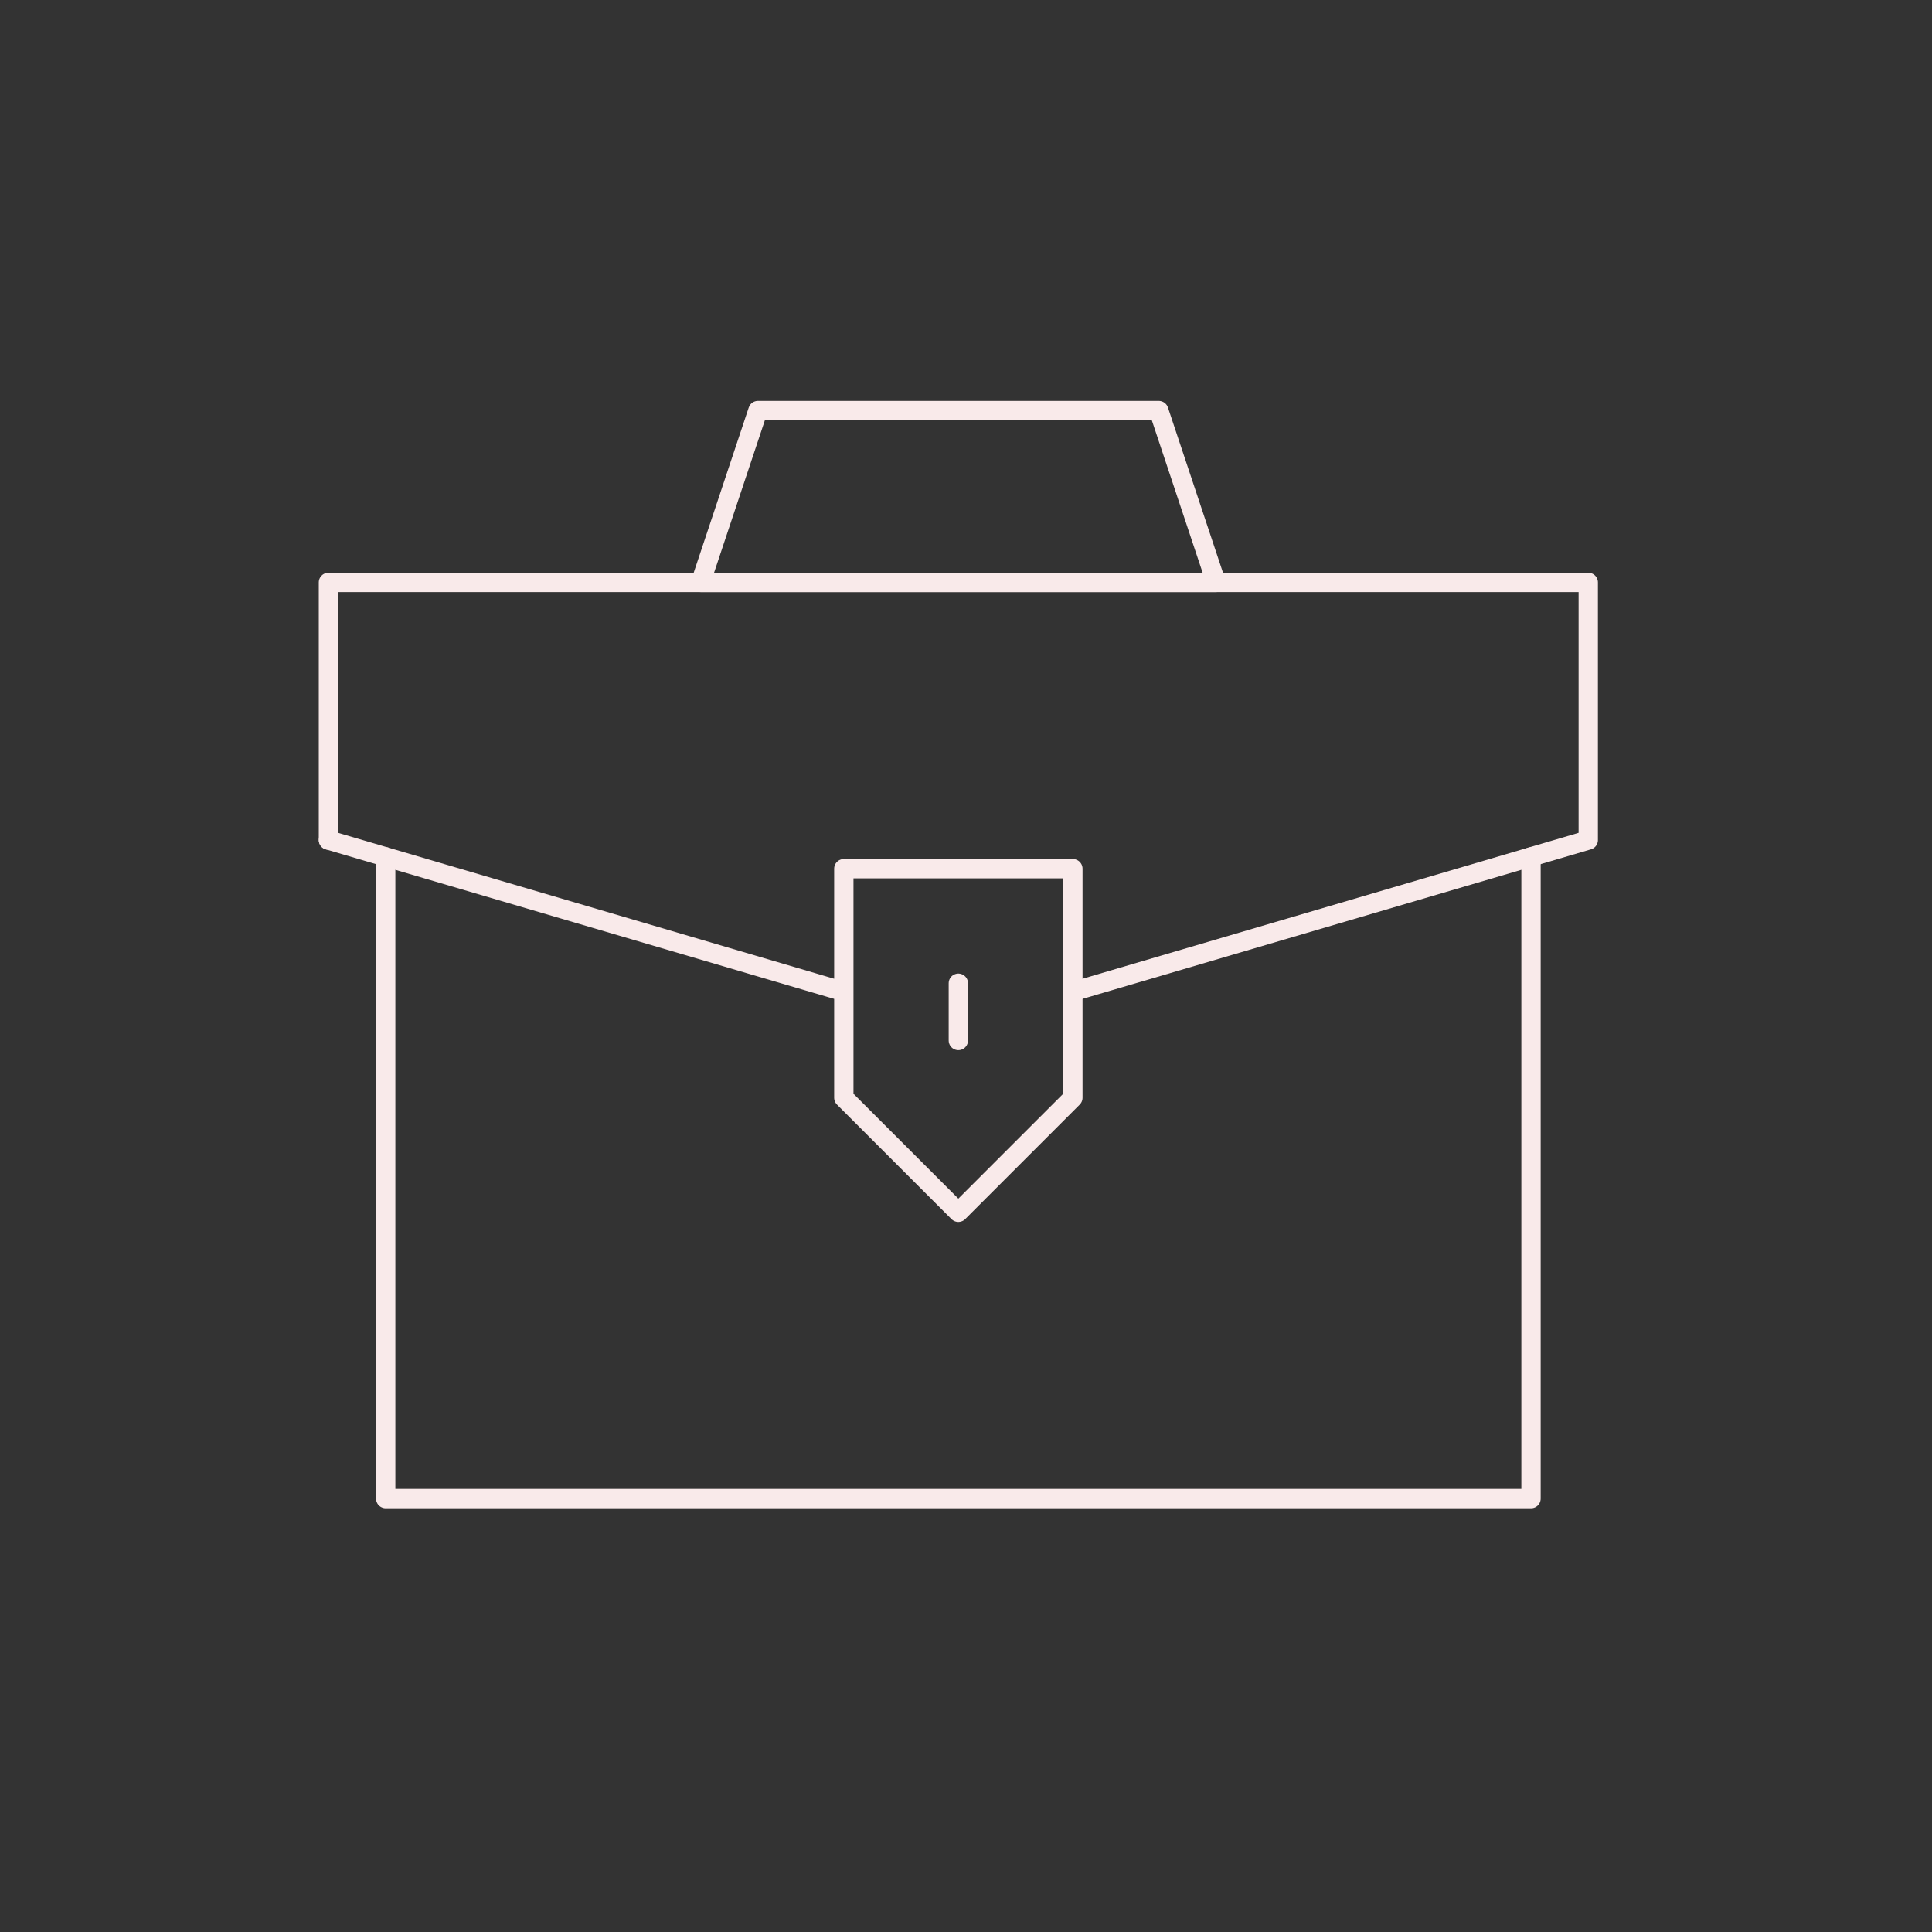 <svg width="100" height="100" viewBox="0 0 100 100" fill="none" xmlns="http://www.w3.org/2000/svg">
<rect x="0" y="0" width="100" height="100" fill="#333333" stroke="none"/>
<path d="M17 43.482L43.676 51.328M49.604 53.856V50.892M55.532 56.82L49.604 62.748L43.676 56.82V44.964H55.532V56.82ZM62.942 30.144H36.266L39.23 21.252H59.978L62.942 30.144Z" stroke="#F9EAEA" stroke-miterlimit="10" stroke-linecap="round" stroke-linejoin="round"/>
<path d="M17 43.482V30.144H82.208V43.482L55.532 51.328" stroke="#F9EAEA" stroke-miterlimit="10" stroke-linecap="round" stroke-linejoin="round"/>
<path d="M19.964 44.353V77.568H79.245V44.353" stroke="#F9EAEA" stroke-miterlimit="10" stroke-linecap="round" stroke-linejoin="round"/>
</svg>
